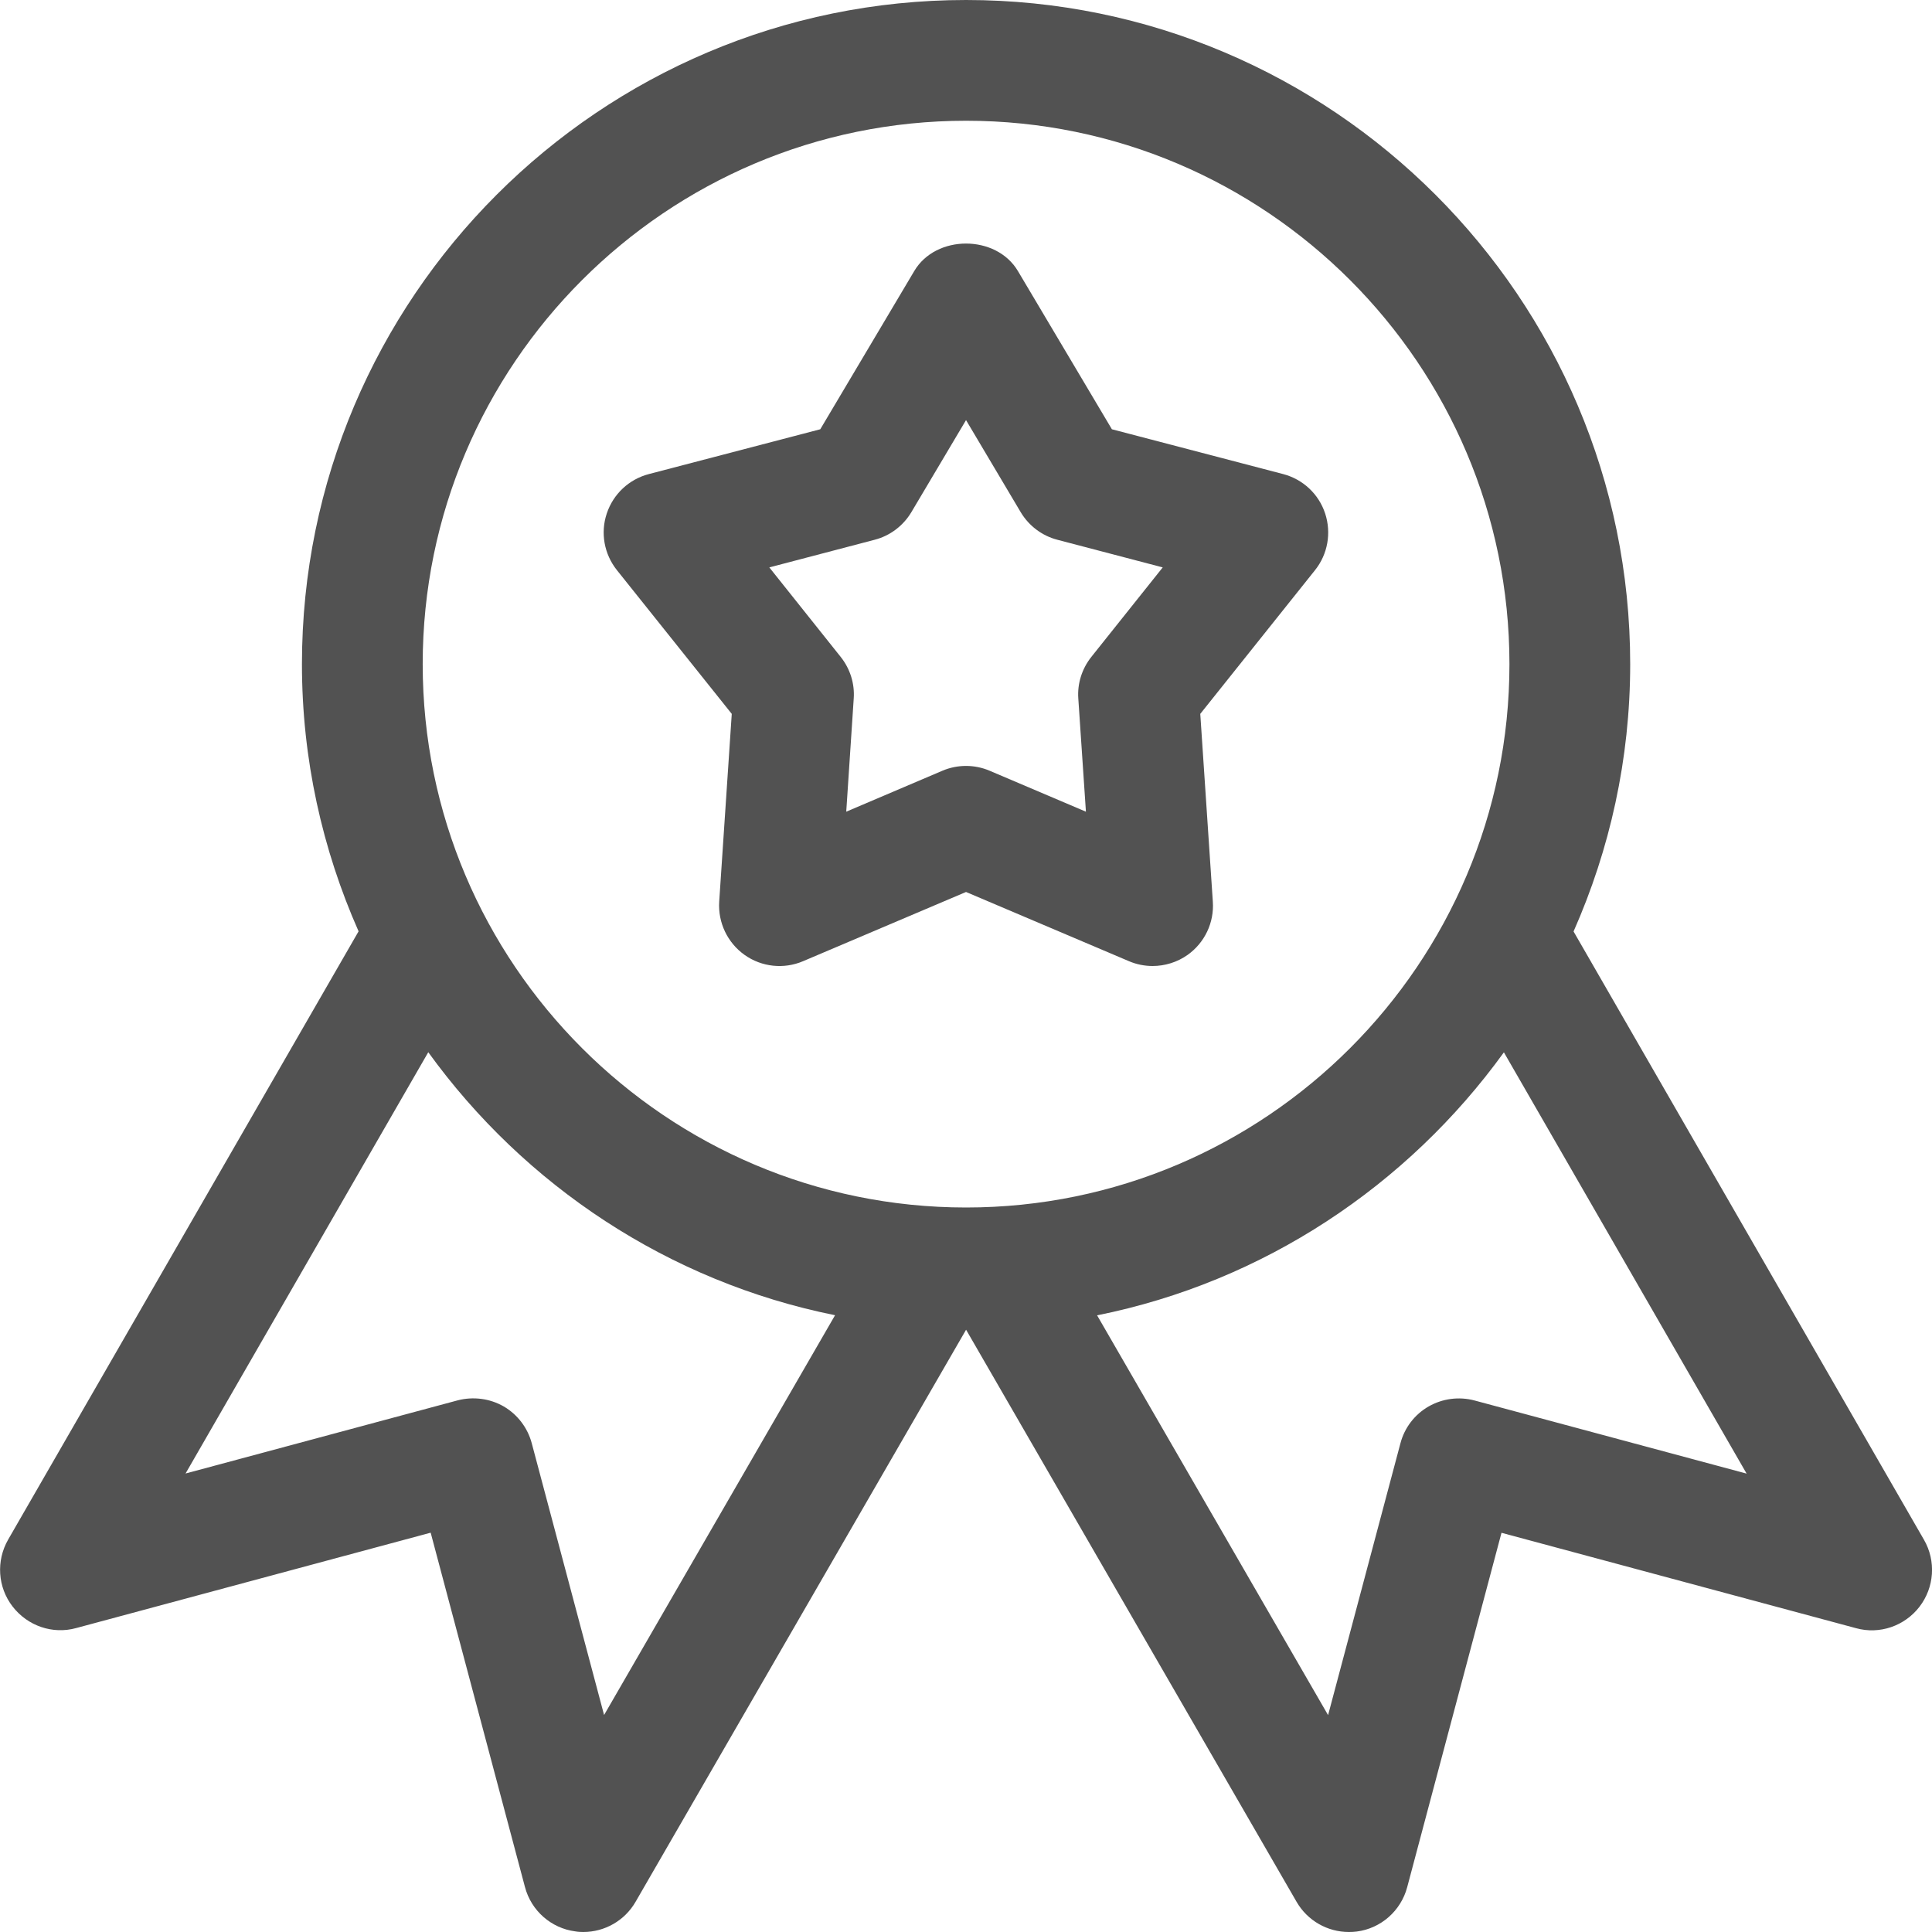 <svg width="70" height="70" viewBox="0 0 70 70" fill="none" xmlns="http://www.w3.org/2000/svg">
<g clip-path="url(#clip0)">
<path d="M69.71 55.79L57.013 33.749C58.326 30.778 59.065 27.506 59.065 24.062C59.065 10.793 48.272 0 35.003 0C21.733 0 10.94 10.793 10.94 24.062C10.94 27.506 11.68 30.778 12.992 33.744L0.296 55.781C-0.146 56.551 -0.085 57.509 0.458 58.209C1 58.909 1.906 59.224 2.759 58.988L15.604 55.532L19.021 68.373C19.248 69.23 19.97 69.864 20.845 69.978C20.946 69.996 21.042 70 21.134 70C21.908 70 22.635 69.589 23.028 68.906L35.003 48.178L46.977 68.906C47.371 69.589 48.097 70 48.872 70C48.963 70 49.064 69.996 49.16 69.983C50.035 69.869 50.757 69.234 50.985 68.377L54.402 55.536L67.247 58.992C68.1 59.229 69.01 58.914 69.548 58.214C70.086 57.514 70.152 56.556 69.71 55.79ZM21.887 62.138L19.266 52.29C19.117 51.73 18.75 51.249 18.247 50.956C17.743 50.667 17.14 50.593 16.584 50.737L6.723 53.388L15.517 38.124C19.003 42.945 24.214 46.436 30.256 47.653L21.887 62.138ZM15.315 24.062C15.315 13.208 24.148 4.375 35.003 4.375C45.857 4.375 54.69 13.208 54.69 24.062C54.69 34.917 45.857 43.75 35.003 43.75C24.148 43.75 15.315 34.917 15.315 24.062ZM53.422 50.741C52.862 50.593 52.262 50.671 51.759 50.96C51.256 51.249 50.888 51.73 50.74 52.294L48.119 62.142L39.75 47.657C45.787 46.445 51.002 42.949 54.489 38.128L63.283 53.392L53.422 50.741Z" fill="#525252"/>
<path d="M48.012 18.603C47.78 17.898 47.207 17.364 46.489 17.176L40.286 15.553L36.882 9.822C36.094 8.492 33.907 8.492 33.124 9.822L29.72 15.553L23.512 17.176C22.79 17.364 22.221 17.898 21.985 18.603C21.749 19.307 21.889 20.077 22.353 20.659L26.513 25.865L26.058 32.668C26.01 33.425 26.356 34.156 26.977 34.598C27.598 35.039 28.403 35.123 29.099 34.825L35.001 32.318L40.903 34.825C41.178 34.943 41.471 35 41.76 35C42.206 35 42.653 34.864 43.029 34.598C43.65 34.156 43.996 33.425 43.943 32.668L43.488 25.865L47.645 20.659C48.108 20.081 48.244 19.307 48.012 18.603ZM39.542 23.8C39.201 24.229 39.03 24.767 39.069 25.309L39.345 29.409L35.858 27.926C35.583 27.808 35.289 27.751 35.001 27.751C34.712 27.751 34.419 27.808 34.143 27.926L30.661 29.409L30.932 25.309C30.971 24.767 30.801 24.229 30.459 23.8L27.874 20.558L31.693 19.556C32.249 19.412 32.726 19.049 33.019 18.559L35.001 15.221L36.983 18.559C37.276 19.049 37.753 19.412 38.308 19.556L42.128 20.558L39.542 23.8Z" fill="#525252"/>
</g>
<defs>
<clipPath id="clip0">
<rect width="70" height="70" fill="white"/>
</clipPath>
</defs>
</svg>
